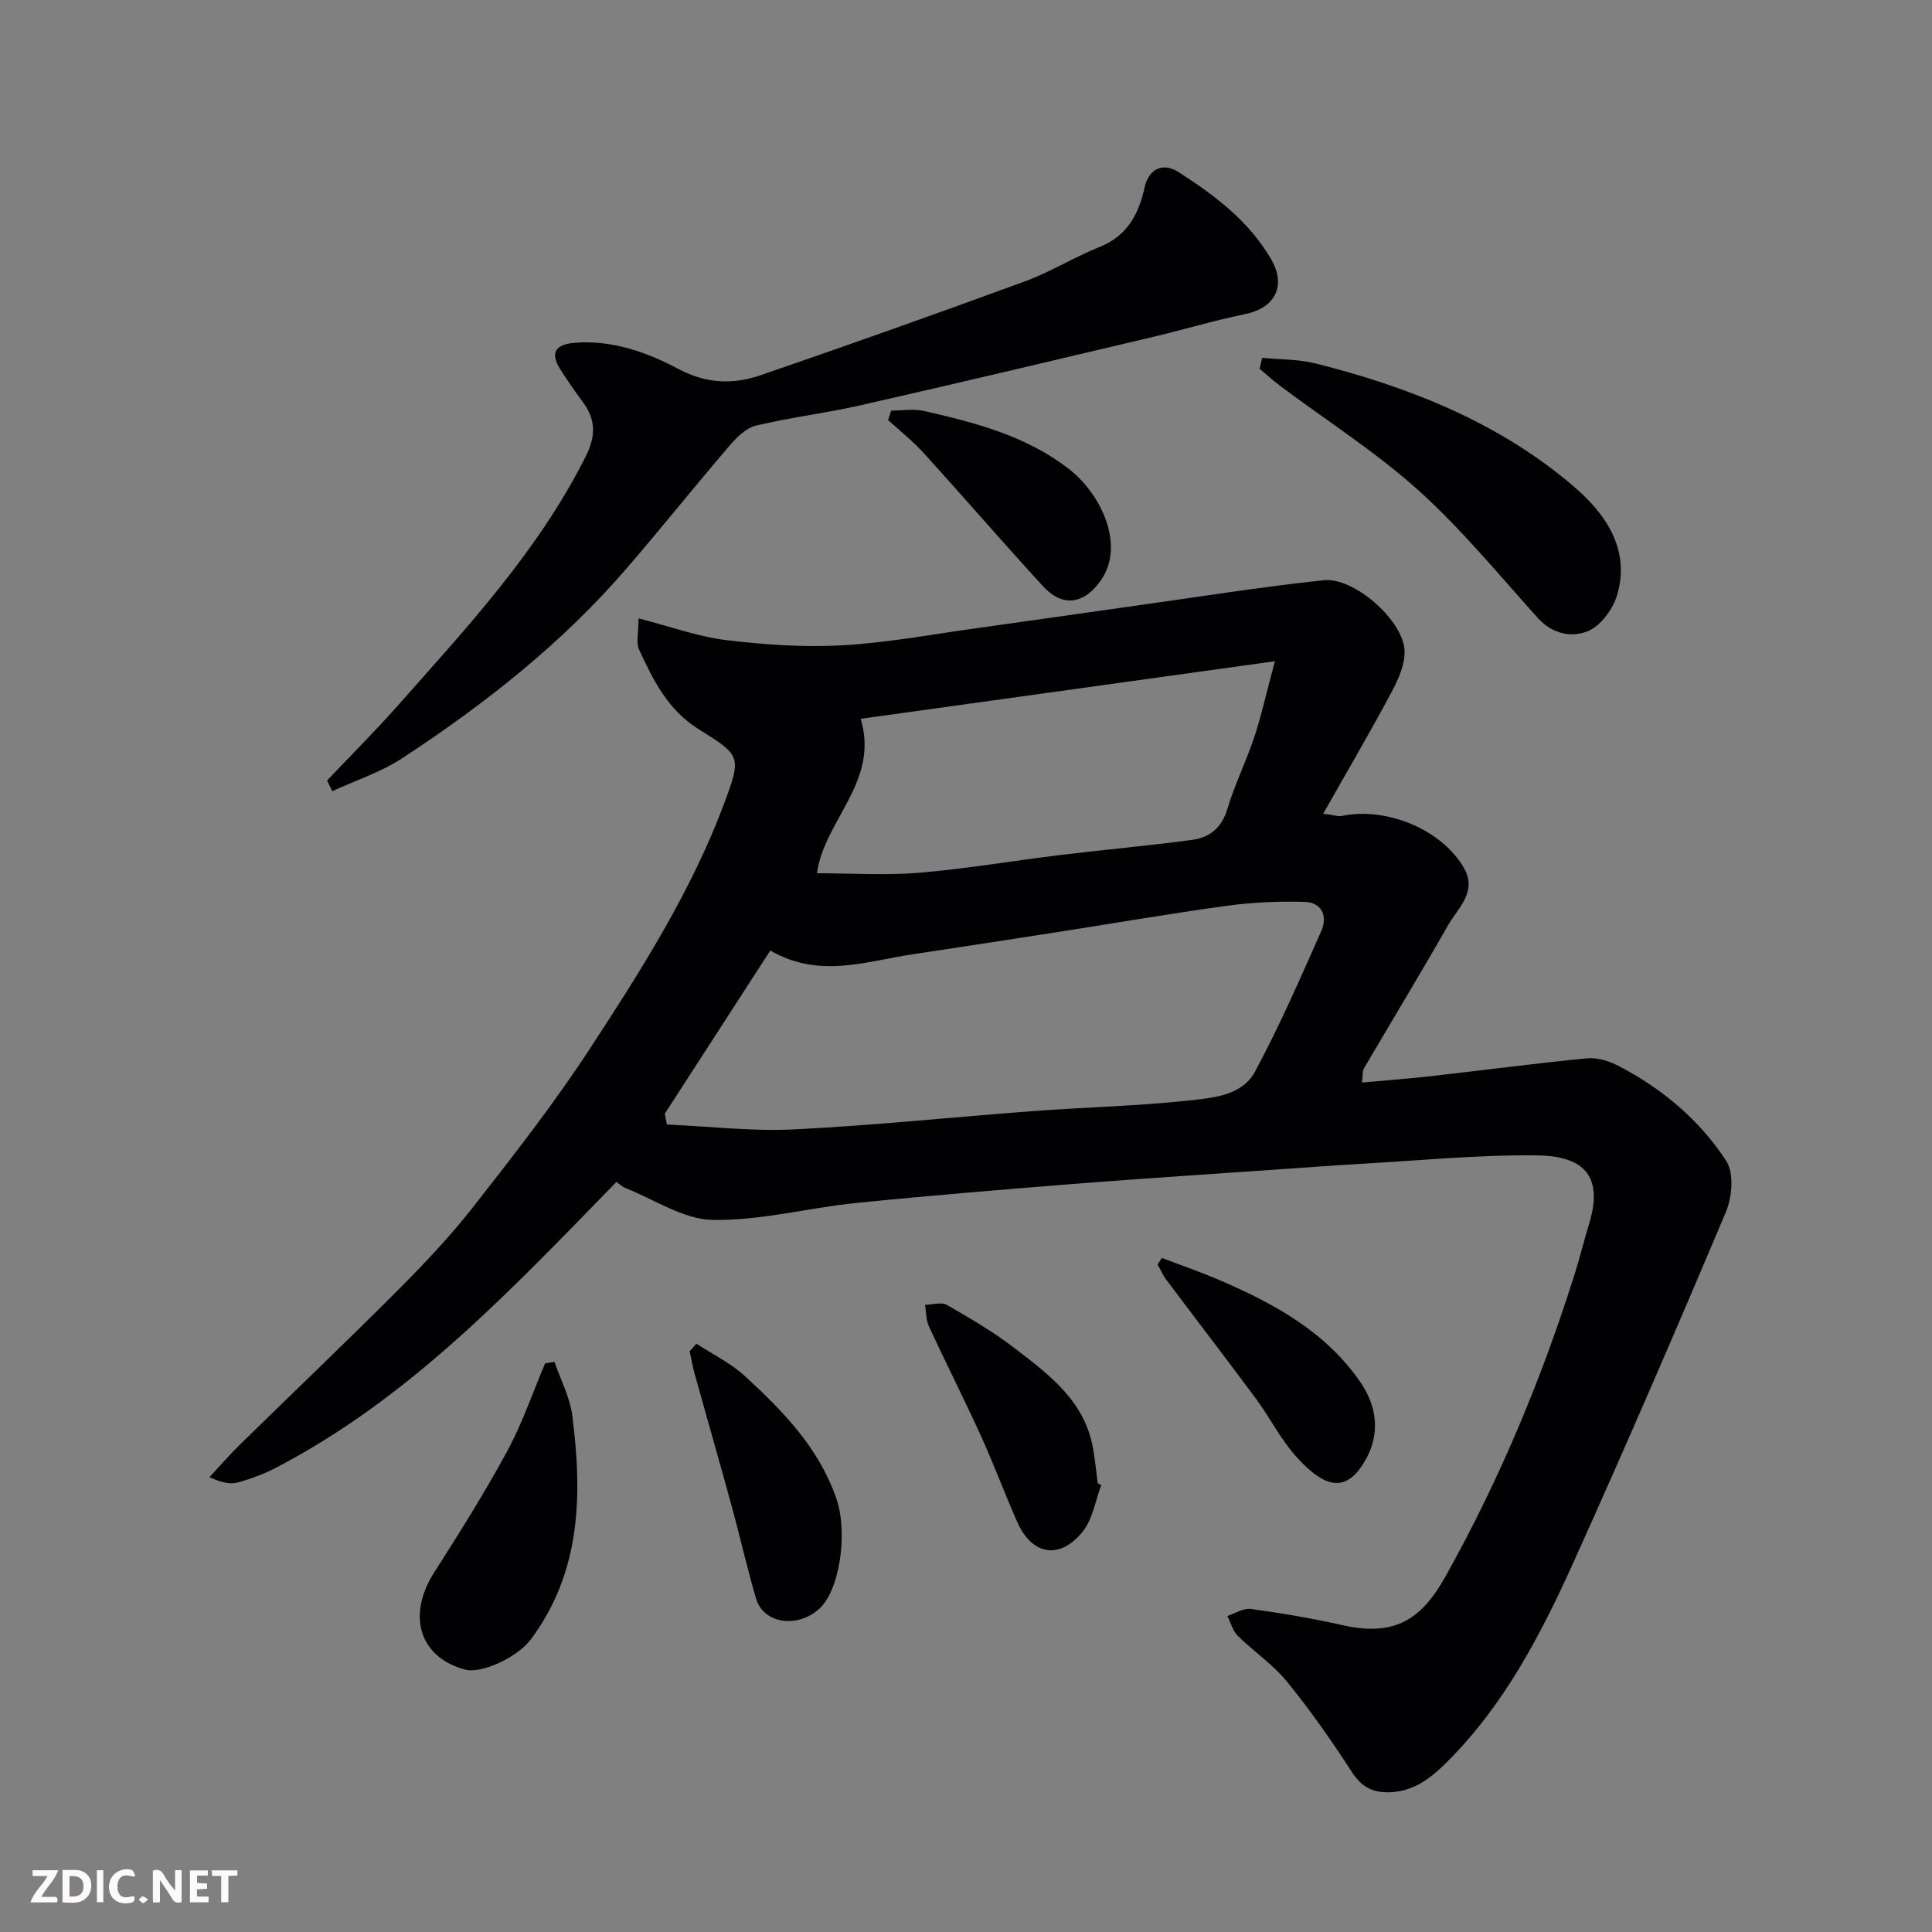 <svg enable-background="new 0 0 400 400" viewBox="0 0 400 400" xmlns="http://www.w3.org/2000/svg"><rect x="0" y="0" width="400" height="400" fill="#808080" stroke="none"/><g fill="#010103"><path d="m132.2 128.03c6.53 1.67 12.24 3.77 18.12 4.49 7.98.97 16.12 1.53 24.12 1.08 9.45-.53 18.83-2.31 28.23-3.61 10.85-1.5 21.69-3.08 32.54-4.6 12.96-1.81 25.89-3.89 38.89-5.26 6.22-.66 16.31 8.22 16.69 14.44.17 2.84-1.24 6.01-2.65 8.66-4.42 8.3-9.19 16.41-14.18 25.23 2.06.26 3.02.63 3.87.46 9.28-1.9 20.67 2.81 25.27 10.8 2.83 4.91-1.28 8.31-3.35 11.93-5.64 9.92-11.58 19.67-17.34 29.52-.37.64-.24 1.57-.42 2.96 5.01-.46 9.72-.81 14.41-1.34 10.74-1.21 21.47-2.64 32.23-3.68 2.11-.2 4.57.59 6.51 1.6 9.04 4.69 16.75 11.2 22.27 19.66 1.63 2.5 1.21 7.49-.09 10.57-10.24 24.3-20.71 48.51-31.56 72.54-6.73 14.91-14.3 29.45-26.06 41.21-3.2 3.2-6.72 6.13-11.76 6.37-3.71.18-6.03-1.05-8.1-4.26-4.16-6.44-8.59-12.75-13.43-18.69-2.89-3.54-6.85-6.18-10.14-9.43-1.05-1.04-1.46-2.72-2.17-4.11 1.62-.52 3.33-1.67 4.85-1.46 6.29.87 12.59 1.91 18.78 3.32 10.45 2.37 16.22-.54 21.47-9.91 11.2-20.01 19.98-41.01 26.85-62.84 1.07-3.41 1.91-6.89 2.96-10.3 3.41-11.13-2.6-14.07-10.81-14.17-12.19-.14-24.4 1.07-36.6 1.76-5.1.29-10.2.68-15.3 1.03-14.3 1-28.61 1.91-42.9 3.03-15.41 1.22-30.82 2.48-46.2 4.04-9.92 1.01-19.81 3.69-29.67 3.5-6.06-.12-12.05-4.24-18.05-6.6-.57-.22-1.04-.7-1.86-1.26-21.64 22.19-42.77 44.8-70.66 59.26-2.44 1.26-5.07 2.23-7.72 2.95-1.54.42-3.28.08-5.87-1.09 2.1-2.25 4.11-4.59 6.3-6.74 10.85-10.63 21.86-21.1 32.59-31.86 5.48-5.49 10.86-11.16 15.64-17.26 8.36-10.67 16.74-21.4 24.15-32.73 10.61-16.23 21.08-32.66 27.91-50.98 3.58-9.62 3.43-9.86-5.27-15.26-6.38-3.96-9.48-10.19-12.41-16.58-.61-1.35-.08-3.23-.08-6.39zm5.44 102.55c.14.75.29 1.49.43 2.24 8.78.38 17.59 1.44 26.32 1.01 16.58-.82 33.11-2.57 49.67-3.8 10.68-.8 21.41-1.03 32.05-2.18 4.98-.54 11.06-1 13.73-5.99 5.07-9.44 9.37-19.31 13.73-29.12 1.34-3.02.13-5.9-3.43-6.01-5.33-.16-10.74.07-16.03.79-11.8 1.61-23.54 3.65-35.31 5.48-10 1.56-20 3.09-30.01 4.6-9.58 1.45-19.16 5.05-29.31-.8-7.39 11.44-14.62 22.61-21.84 33.78zm126.31-93.68c-29.86 4.15-58.16 8.09-85.75 11.92 3.93 13.03-7.63 21.1-9.05 31.98 7.29 0 14.29.47 21.21-.11 9.76-.82 19.44-2.49 29.18-3.67 9.1-1.11 18.24-1.91 27.32-3.14 3.55-.48 6.07-2.46 7.23-6.33 1.54-5.12 3.95-9.97 5.63-15.05 1.5-4.54 2.52-9.22 4.23-15.6z"/><path d="m67.71 161.6c4.87-5.14 9.89-10.14 14.58-15.44 14.33-16.18 29.1-32.01 38.96-51.63 2.15-4.28 2.12-7.62-.58-11.29-1.64-2.24-3.25-4.51-4.72-6.86-2.06-3.29-.99-5.07 2.93-5.4 7.83-.65 15.02 1.93 21.6 5.42 5.81 3.08 11.35 3.23 17.04 1.27 18.29-6.29 36.53-12.76 54.69-19.42 5.31-1.95 10.2-5.02 15.47-7.13 5.72-2.29 8.05-6.75 9.29-12.29.87-3.89 3.76-5.3 7.07-3.18 7.47 4.79 14.5 10.09 19.11 17.98 3.21 5.5.91 10.12-5.38 11.41-6.51 1.33-12.89 3.26-19.37 4.79-20.1 4.75-40.19 9.53-60.33 14.1-7.14 1.62-14.45 2.48-21.56 4.19-2.08.5-4.05 2.49-5.55 4.25-7.16 8.35-14.03 16.96-21.21 25.29-13.38 15.54-29.37 28.1-46.42 39.29-4.43 2.91-9.66 4.6-14.53 6.86-.35-.72-.72-1.47-1.09-2.21z"/><path d="m261.31 74.09c3.68.36 7.47.26 11.02 1.15 19.46 4.88 37.96 12.23 53.35 25.34 6.5 5.53 11.97 12.97 9.13 22.62-.86 2.9-3.37 6.34-6 7.45-3.31 1.4-7.37.67-10.37-2.65-8.09-8.96-15.78-18.38-24.71-26.43-8.82-7.94-18.97-14.41-28.52-21.55-1.53-1.15-2.95-2.44-4.42-3.67.18-.75.35-1.5.52-2.26z"/><path d="m114.8 281.96c1.27 3.72 3.22 7.36 3.7 11.19 2.06 16.27 1.86 32.25-8.6 46.27-2.77 3.71-10.19 7.18-13.65 6.24-9.41-2.54-12.04-11.2-6.37-20.08 5.25-8.22 10.45-16.5 15.1-25.07 3.15-5.8 5.29-12.14 7.88-18.24.65-.1 1.29-.21 1.94-.31z"/><path d="m144.18 278.19c3.39 2.23 7.16 4.05 10.1 6.76 7.87 7.25 15.31 14.84 18.92 25.44 2.38 7 .67 19.14-3.79 22.89-4.65 3.9-11.37 2.78-12.87-2.3-1.84-6.22-3.25-12.56-4.96-18.82-2.53-9.25-5.19-18.47-7.76-27.71-.43-1.54-.69-3.12-1.03-4.68.46-.52.92-1.05 1.39-1.58z"/><path d="m228 307.49c-1.23 3.24-1.77 7.04-3.84 9.61-4.75 5.91-10.5 4.9-13.54-1.97-2.64-5.95-4.9-12.08-7.6-18-3.44-7.55-7.2-14.96-10.69-22.49-.62-1.33-.55-2.98-.81-4.49 1.53-.03 3.39-.63 4.52.02 4.8 2.75 9.62 5.57 13.99 8.93 7.13 5.47 14.52 10.93 16.26 20.69.43 2.41.66 4.86.98 7.29.25.13.49.27.73.41z"/><path d="m240.56 260.45c3.98 1.52 8.01 2.9 11.92 4.58 11.36 4.89 22.11 10.73 29.29 21.31 3.27 4.82 3.95 10.35 1.17 15.51-3.88 7.21-8.3 6.71-14.59-.29-3.23-3.59-5.44-8.08-8.34-12-6.11-8.25-12.38-16.39-18.54-24.6-.72-.96-1.21-2.11-1.8-3.17.3-.45.59-.9.89-1.34z"/><path d="m184.51 85.01c2.25 0 4.6-.42 6.75.07 10.64 2.41 21.22 5.16 30.05 12.02 6.74 5.24 11.52 15.68 6.79 22.79-3.39 5.09-7.95 6.06-12.11 1.53-8.35-9.09-16.41-18.44-24.7-27.57-2.26-2.49-4.93-4.6-7.42-6.88.21-.66.42-1.31.64-1.96z"/></g><path d="m37.59 393.81c-.92.31-1.52.05-2-.78-.7-1.2-1.52-2.34-2.47-3.78v4.59c-.55.03-.95.05-1.41.07-.03-.37-.06-.64-.06-.91 0-1.91 0-3.81 0-5.7 1.13-.41 1.77-.03 2.29.91.62 1.11 1.38 2.14 2.31 3.19v-4.2h1.35v6.61z" fill="#fcfafa"/><path d="m12.94 393.88v-6.75c1.9.19 3.93-.54 5.37 1.29.8 1.01.78 2.88.03 3.97-1.37 1.97-3.4 1.51-5.4 1.49m1.45-1.22c2.04.12 2.92-.58 2.89-2.21-.03-1.51-.98-2.19-2.89-2z" fill="#fcfafa"/><path d="m11.81 393.87h-5.49c.68-2.18 2.47-3.48 3.51-5.45h-3.08v-1.21h5.29c-.71 2.13-2.44 3.48-3.47 5.51.86 0 1.63.04 2.39-.01.79-.05 1.14.21.85 1.16" fill="#fcfafa"/><path d="m39.33 393.86v-6.61h3.7v1.07h-2.22v1.52c.68.04 1.34.09 2.07.13v1.07c-.72.05-1.38.09-2.1.14v1.48h2.4v1.19h-3.84z" fill="#fcfafa"/><path d="m27.71 388.56c-1.15-.3-2.46-.61-3.1.64-.37.73-.41 1.93-.06 2.67.63 1.35 1.99.93 3.17.68.35.94-.01 1.32-.93 1.46-1.62.25-3.05-.27-3.76-1.48-.73-1.24-.6-3.03.31-4.17.88-1.11 2.71-1.7 4-1.16.32.13.44.74.65 1.12-.1.08-.19.16-.28.24" fill="#fcfafa"/><path d="m49.15 387.24v1.07c-.59.02-1.17.05-1.87.08v5.44h-1.48v-5.44h-1.85c-.05-.4-.08-.73-.13-1.15z" fill="#fcfafa"/><path d="m20.06 387.21h1.33v6.62h-1.33z" fill="#fcfafa"/><path d="m30.68 393.25c-.49.38-.8.79-1.05.76-.32-.05-.6-.45-.9-.7.26-.24.51-.64.8-.67.29-.04.62.3 1.15.61" fill="#fcfafa"/></svg>